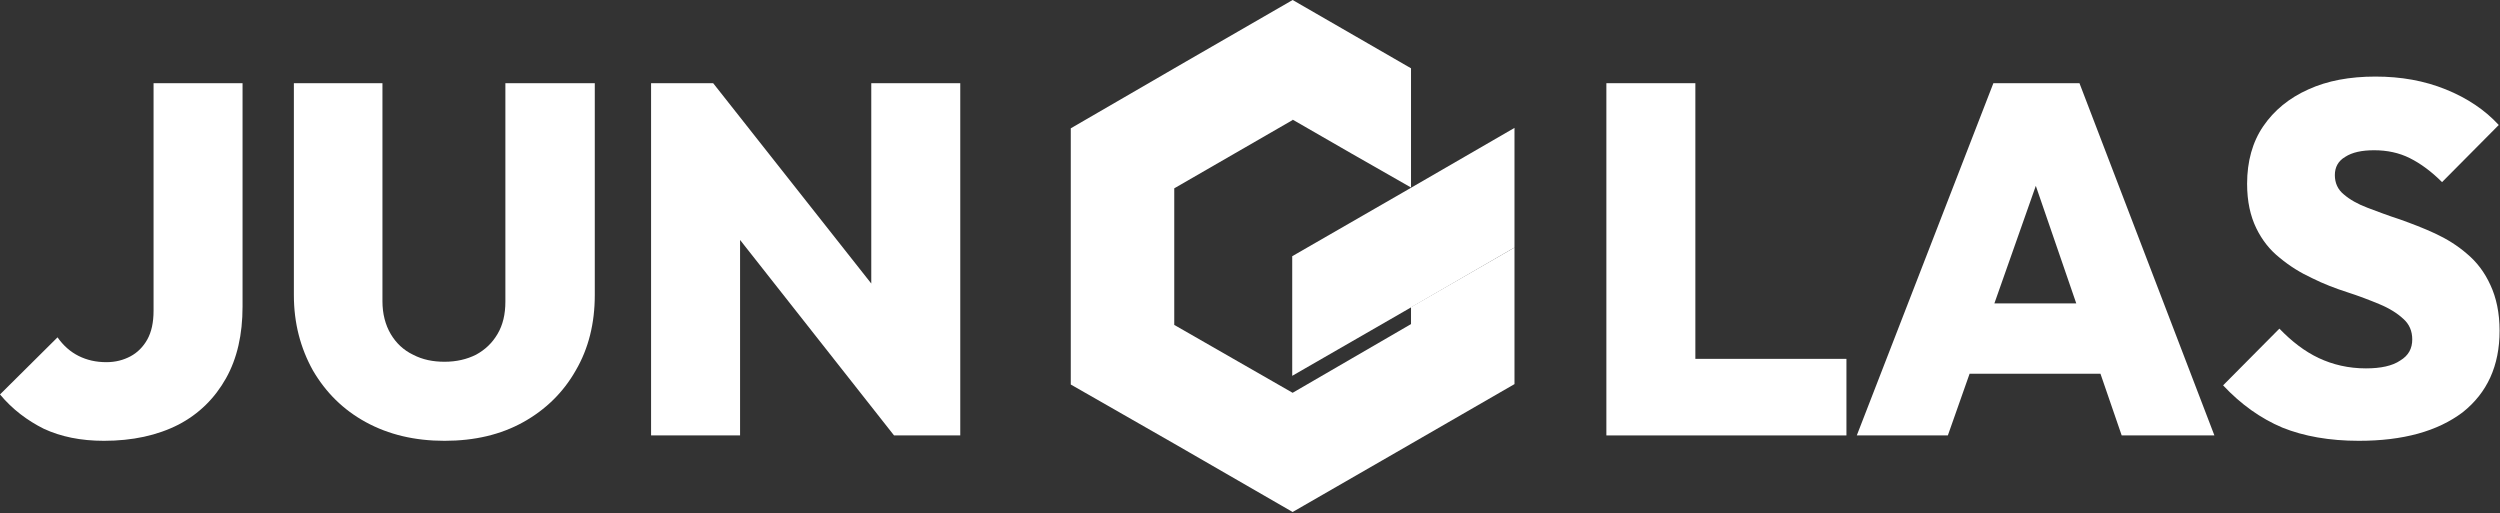 <?xml version="1.0" encoding="UTF-8" standalone="no"?>
<!DOCTYPE svg PUBLIC "-//W3C//DTD SVG 1.1//EN" "http://www.w3.org/Graphics/SVG/1.1/DTD/svg11.dtd">
<svg width="100%" height="100%" viewBox="0 0 604 124" version="1.1" xmlns="http://www.w3.org/2000/svg" xmlns:xlink="http://www.w3.org/1999/xlink" xml:space="preserve" xmlns:serif="http://www.serif.com/" style="fill-rule:evenodd;clip-rule:evenodd;stroke-linejoin:round;stroke-miterlimit:2;">
    <rect x="0" y="0" width="604" height="124" fill="#333333" stroke="none"/>
    <g transform="matrix(1,0,0,1,-7.6,-3.1)">
        <g>
            <g>
                <path d="M373.5,62.9C365.2,67.7 356.8,72.5 348.5,77.3L348.5,81.4C339,86.9 329.4,92.5 319.9,98C310.4,92.5 300.8,87.1 291.3,81.6L291.3,48.6C300.8,43.1 310.4,37.6 319.9,32.1L319.9,32C329.4,37.5 339,43 348.5,48.4L348.5,19.6L319.9,3.1C302,13.4 284.2,23.7 266.3,34.1L266.3,96C274.6,100.8 283,105.5 291.3,110.3L319.9,126.8L344.9,112.4L373.5,95.9L373.5,62.9Z" style="fill:white;fill-rule:nonzero;"/>
                <g>
                    <path d="M319.8,65L319.8,93.9C337.7,83.6 355.6,73.3 373.5,62.9L373.5,34C355.6,44.4 337.7,54.7 319.8,65Z" style="fill:white;fill-rule:nonzero;"/>
                </g>
            </g>
            <g>
                <path d="M32.7,109.6C27.1,109.6 22.3,108.6 18.2,106.7C14.2,104.7 10.6,102 7.6,98.4L21.5,84.6C22.9,86.6 24.6,88.1 26.6,89.1C28.6,90.1 30.8,90.6 33.3,90.6C35.5,90.6 37.4,90.1 39.1,89.2C40.8,88.3 42.2,86.9 43.2,85.1C44.2,83.3 44.7,81 44.7,78.2L44.7,23.2L66.2,23.2L66.2,77.2C66.2,83.9 64.9,89.7 62.2,94.5C59.5,99.3 55.7,103.1 50.7,105.7C45.6,108.3 39.6,109.6 32.7,109.6Z" style="fill:white;fill-rule:nonzero;"/>
                <path d="M115,109.6C107.8,109.6 101.5,108.1 96,105.1C90.5,102.1 86.3,97.9 83.2,92.6C80.2,87.2 78.6,81.2 78.6,74.4L78.6,23.2L100,23.2L100,75.9C100,78.9 100.7,81.6 102,83.8C103.3,86 105.1,87.7 107.4,88.8C109.7,90 112.2,90.5 115,90.5C117.9,90.5 120.4,89.9 122.6,88.8C124.8,87.6 126.5,86 127.8,83.8C129.1,81.6 129.7,79 129.7,76L129.7,23.2L151.3,23.2L151.3,74.4C151.3,81.2 149.8,87.3 146.7,92.6C143.7,97.9 139.4,102.1 134,105.1C128.6,108.1 122.3,109.6 115,109.6Z" style="fill:white;fill-rule:nonzero;"/>
                <path d="M164.9,108.3L164.9,23.2L179.9,23.2L186.4,40.6L186.4,108.3L164.9,108.3ZM223.6,108.3L173.9,45.2L179.9,23.2L229.7,86.3L223.6,108.3ZM223.6,108.3L218.1,90.4L218.1,23.2L239.6,23.2L239.6,108.3L223.6,108.3Z" style="fill:white;fill-rule:nonzero;"/>
            </g>
            <g>
                <path d="M395.7,108.3L395.7,23.2L417.2,23.2L417.2,108.3L395.7,108.3ZM412.7,108.3L412.7,89.8L453.7,89.8L453.7,108.3L412.7,108.3Z" style="fill:white;fill-rule:nonzero;"/>
            </g>
            <g>
                <path d="M456.2,108.3L489.2,23.2L510,23.2L542.6,108.3L520.2,108.3L495.6,36.8L503.4,36.8L478.2,108.3L456.2,108.3ZM476.2,93.4L476.2,76.4L523.1,76.4L523.1,93.4L476.2,93.4Z" style="fill:white;fill-rule:nonzero;"/>
            </g>
            <g>
                <path d="M577.5,109.6C570.4,109.6 564.2,108.5 559,106.4C553.8,104.2 549,100.8 544.7,96.2L558.3,82.5C561.3,85.6 564.4,88 567.8,89.6C571.2,91.2 575,92.1 579.2,92.1C582.8,92.1 585.6,91.5 587.5,90.2C589.5,89 590.4,87.3 590.4,85.1C590.4,83.1 589.7,81.4 588.2,80.1C586.8,78.8 584.9,77.6 582.5,76.6C580.1,75.6 577.5,74.6 574.7,73.7C571.9,72.8 569,71.7 566.2,70.3C563.4,69 560.8,67.4 558.4,65.4C556,63.5 554.1,61.1 552.7,58.2C551.3,55.3 550.5,51.8 550.5,47.5C550.5,42.1 551.8,37.4 554.4,33.6C557,29.8 560.6,26.8 565.3,24.7C569.9,22.6 575.3,21.6 581.5,21.6C587.7,21.6 593.3,22.6 598.5,24.7C603.7,26.8 608,29.7 611.3,33.3L597.6,47.1C595,44.5 592.4,42.6 589.8,41.3C587.2,40 584.3,39.4 581.2,39.4C578.2,39.4 575.9,39.9 574.2,41C572.5,42 571.7,43.5 571.7,45.4C571.7,47.3 572.4,48.9 573.9,50.1C575.3,51.3 577.2,52.4 579.6,53.3C582,54.2 584.6,55.2 587.4,56.1C590.2,57.1 593.1,58.2 595.9,59.5C598.7,60.8 601.3,62.4 603.6,64.4C606,66.4 607.9,68.9 609.3,72C610.7,75 611.5,78.7 611.5,83C611.5,91.5 608.5,98 602.6,102.7C596.5,107.3 588.2,109.6 577.5,109.6Z" style="fill:white;fill-rule:nonzero;"/>
            </g>
        </g>
    </g>
</svg>
